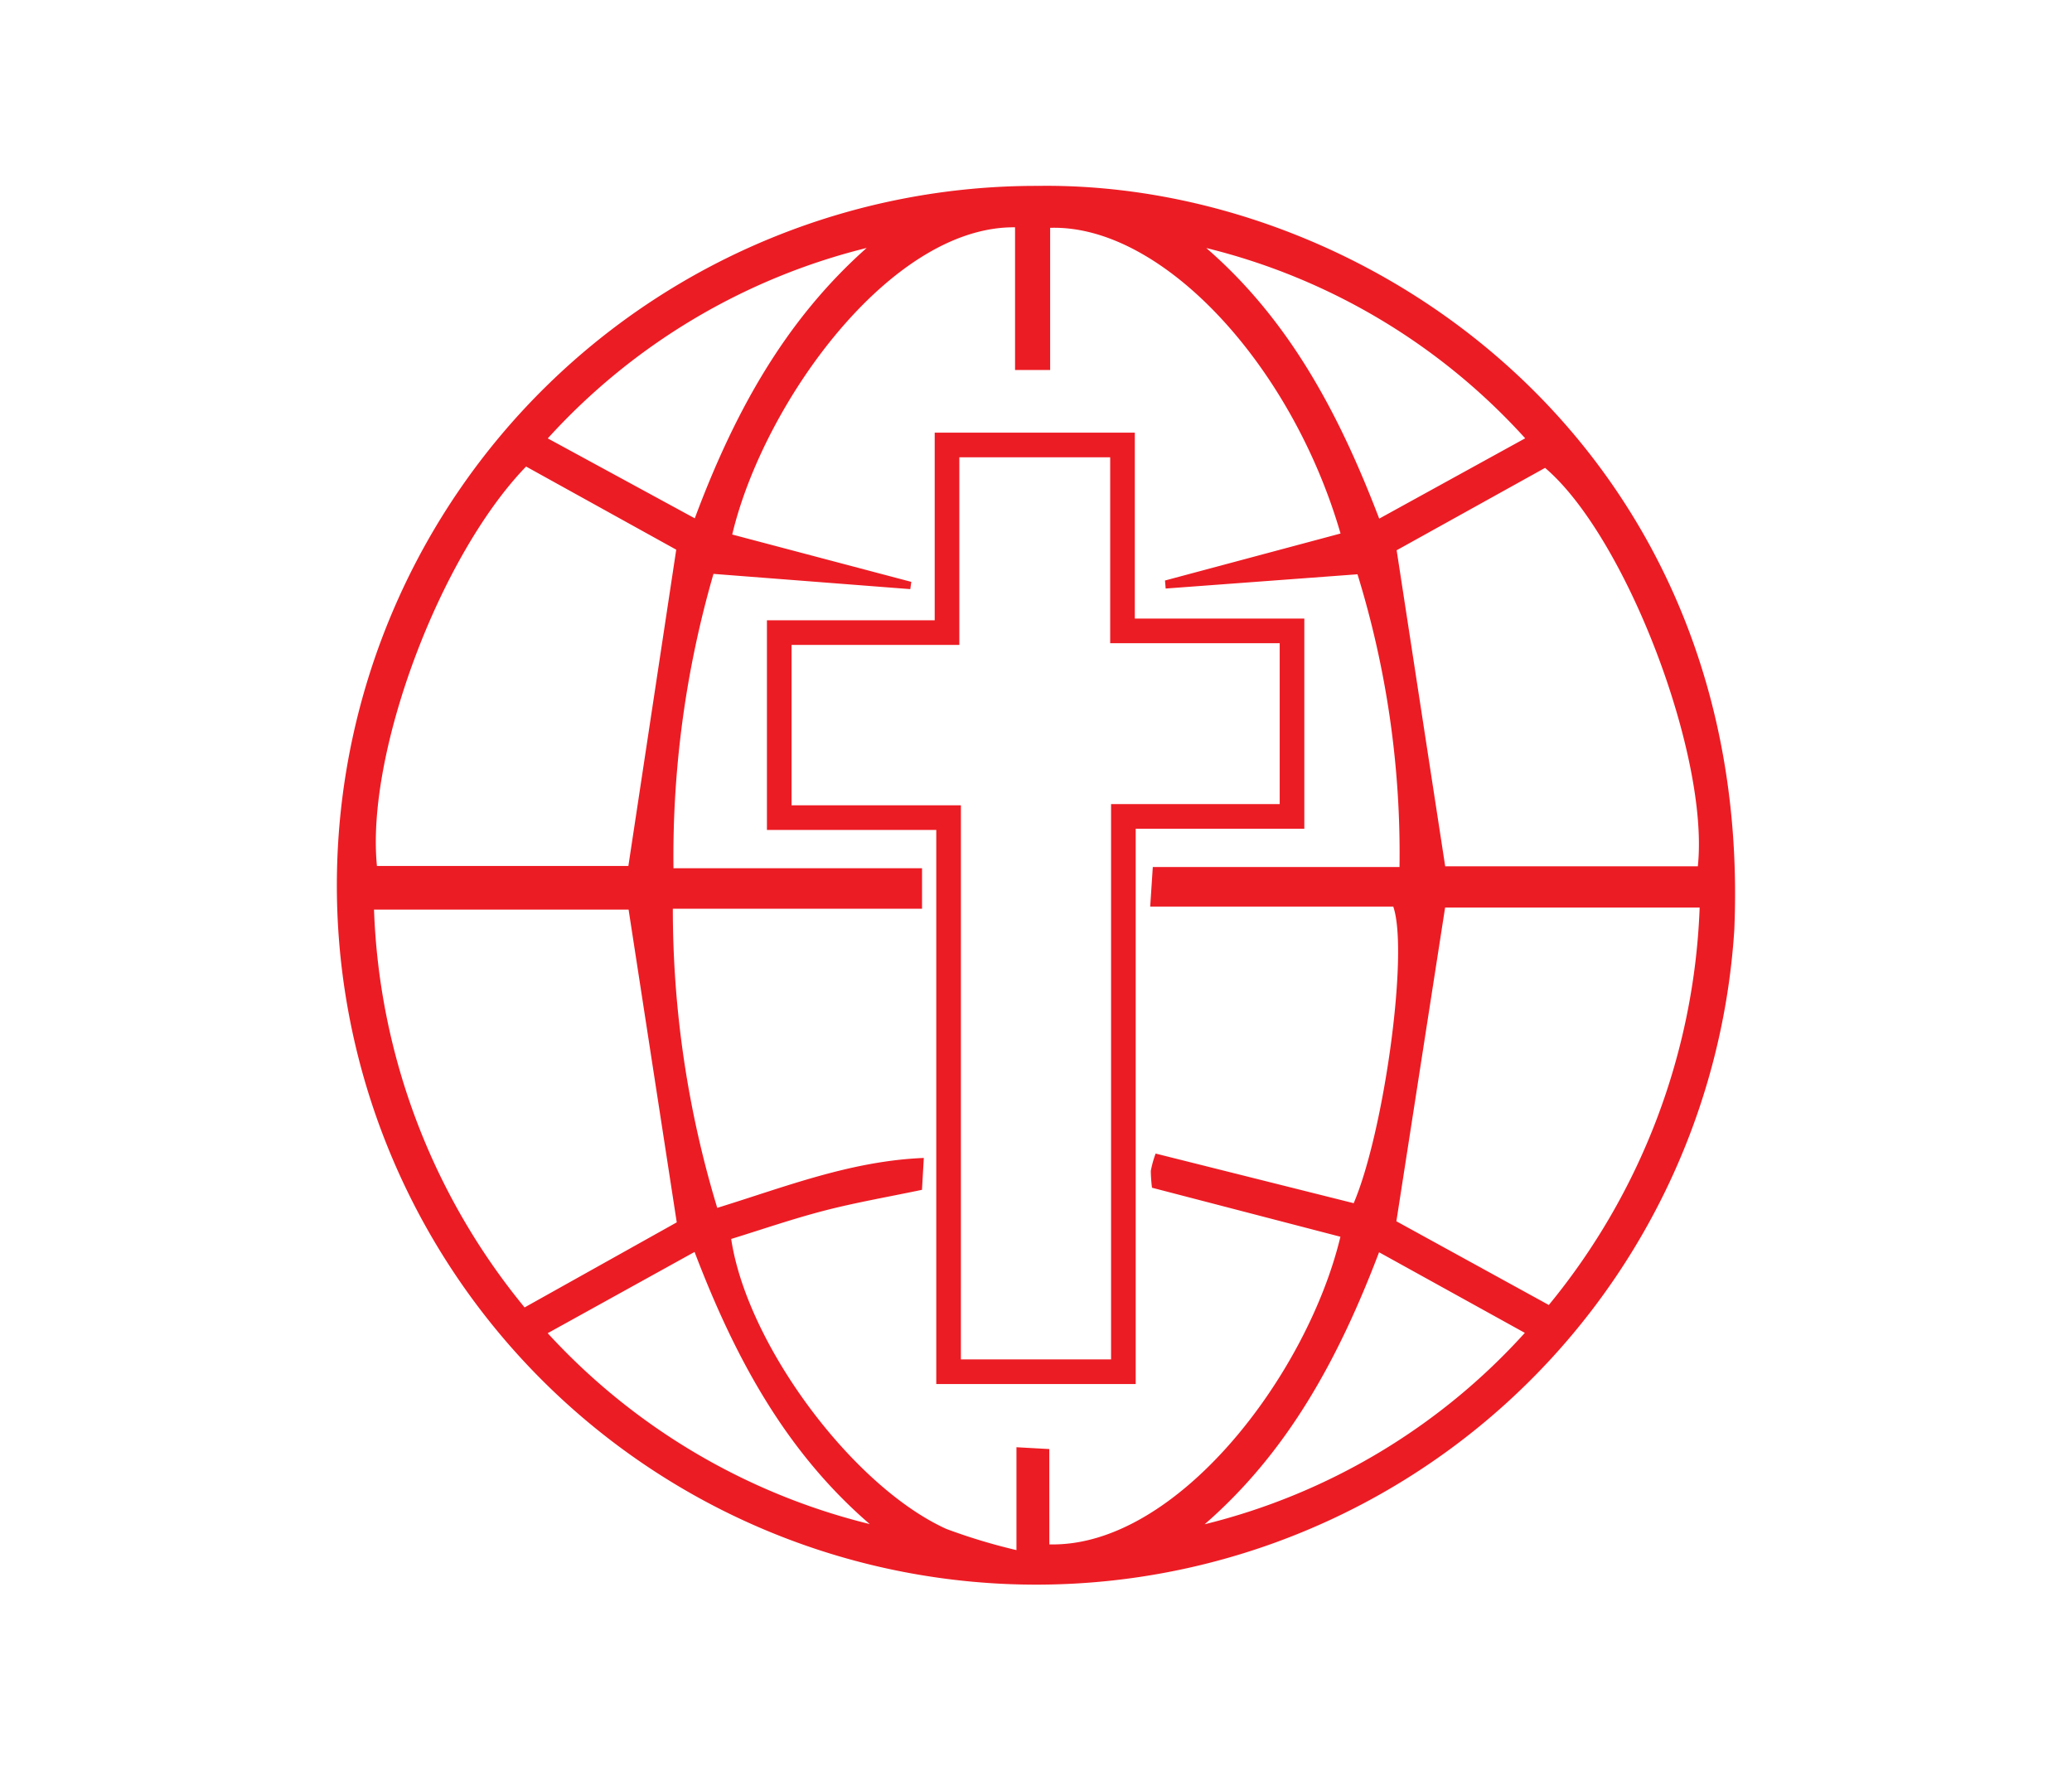 <svg xmlns="http://www.w3.org/2000/svg" viewBox="0 0 84.117 71.894"><defs><style>.cls-1{fill:#ec1c24;}.cls-2{fill:none;}</style></defs><g id="Capa_2" data-name="Capa 2"><g id="Diseño"><path class="cls-1" d="M42.121,7.547C55.703,7.349,71.225,18.299,70.408,37.747A28.395,28.395,0,1,1,42.121,7.547ZM42.6,62.703c5.161.129,10.469-6.869,11.817-12.491l-7.649-1.99a6.068,6.068,0,0,1-.049-.682,4.279,4.279,0,0,1,.196-.705l8.041,2.015c1.227-2.879,2.246-10.192,1.606-12.043H46.695l.105-1.605h10.016a38.398,38.398,0,0,0-1.706-11.886l-7.787.579L47.295,23.569l7.127-1.908C52.428,14.789,47.161,9.108,42.633,9.25V15.021H41.208V9.229c-5.064-.055-10.221,7.156-11.482,12.473l7.27,1.922-.041.295-7.99-.619a41.247,41.247,0,0,0-1.624,11.95h10.091v1.645H27.315a41.763,41.763,0,0,0,1.803,12.145c2.788-.862,5.42-1.906,8.386-2.027l-.074,1.294c-1.415.297-2.703.518-3.963.845-1.285.333-2.543.768-3.783,1.15.645,4.297,4.938,10.054,8.737,11.774a23.607,23.607,0,0,0,2.844.859V58.758l1.333.074Zm14.1-40.362c.662,4.312,1.31,8.531,1.971,12.831H68.927c.472-4.487-2.923-13.391-6.202-16.176ZM15.303,35.159H25.51c.654-4.322,1.293-8.547,1.943-12.842l-6.095-3.375C17.858,22.558,14.847,30.582,15.303,35.159Zm-.119,1.771a26.927,26.927,0,0,0,6.113,16.152l6.177-3.454c-.654-4.246-1.298-8.429-1.955-12.698Zm43.483-.083c-.679,4.373-1.323,8.523-1.978,12.737l6.188,3.399a26.974,26.974,0,0,0,6.124-16.136ZM22.235,54.128a26.22,26.22,0,0,0,13.074,7.75c-3.409-2.94-5.471-6.744-7.112-11.049ZM55.986,50.842c-1.645,4.326-3.704,8.107-7.081,11.044A25.847,25.847,0,0,0,61.904,54.115Zm5.932-33.047A25.723,25.723,0,0,0,48.972,10.07c3.38,2.934,5.394,6.732,7.02,10.987ZM35.184,10.067a25.861,25.861,0,0,0-12.946,7.732l5.968,3.245C29.816,16.731,31.873,13.006,35.184,10.067Z"/><path class="cls-1" d="M46.106,56.192H38.01V33.695h-6.875V25.184h6.811V17.566h8.124v7.549h6.882v8.531h-6.846Zm-7.097-1h6.097V32.646h6.846v-6.532H45.07V18.566h-6.124v7.618h-6.811v6.511h6.875Z"/><rect class="cls-2" width="84.117" height="71.894"/></g></g></svg>